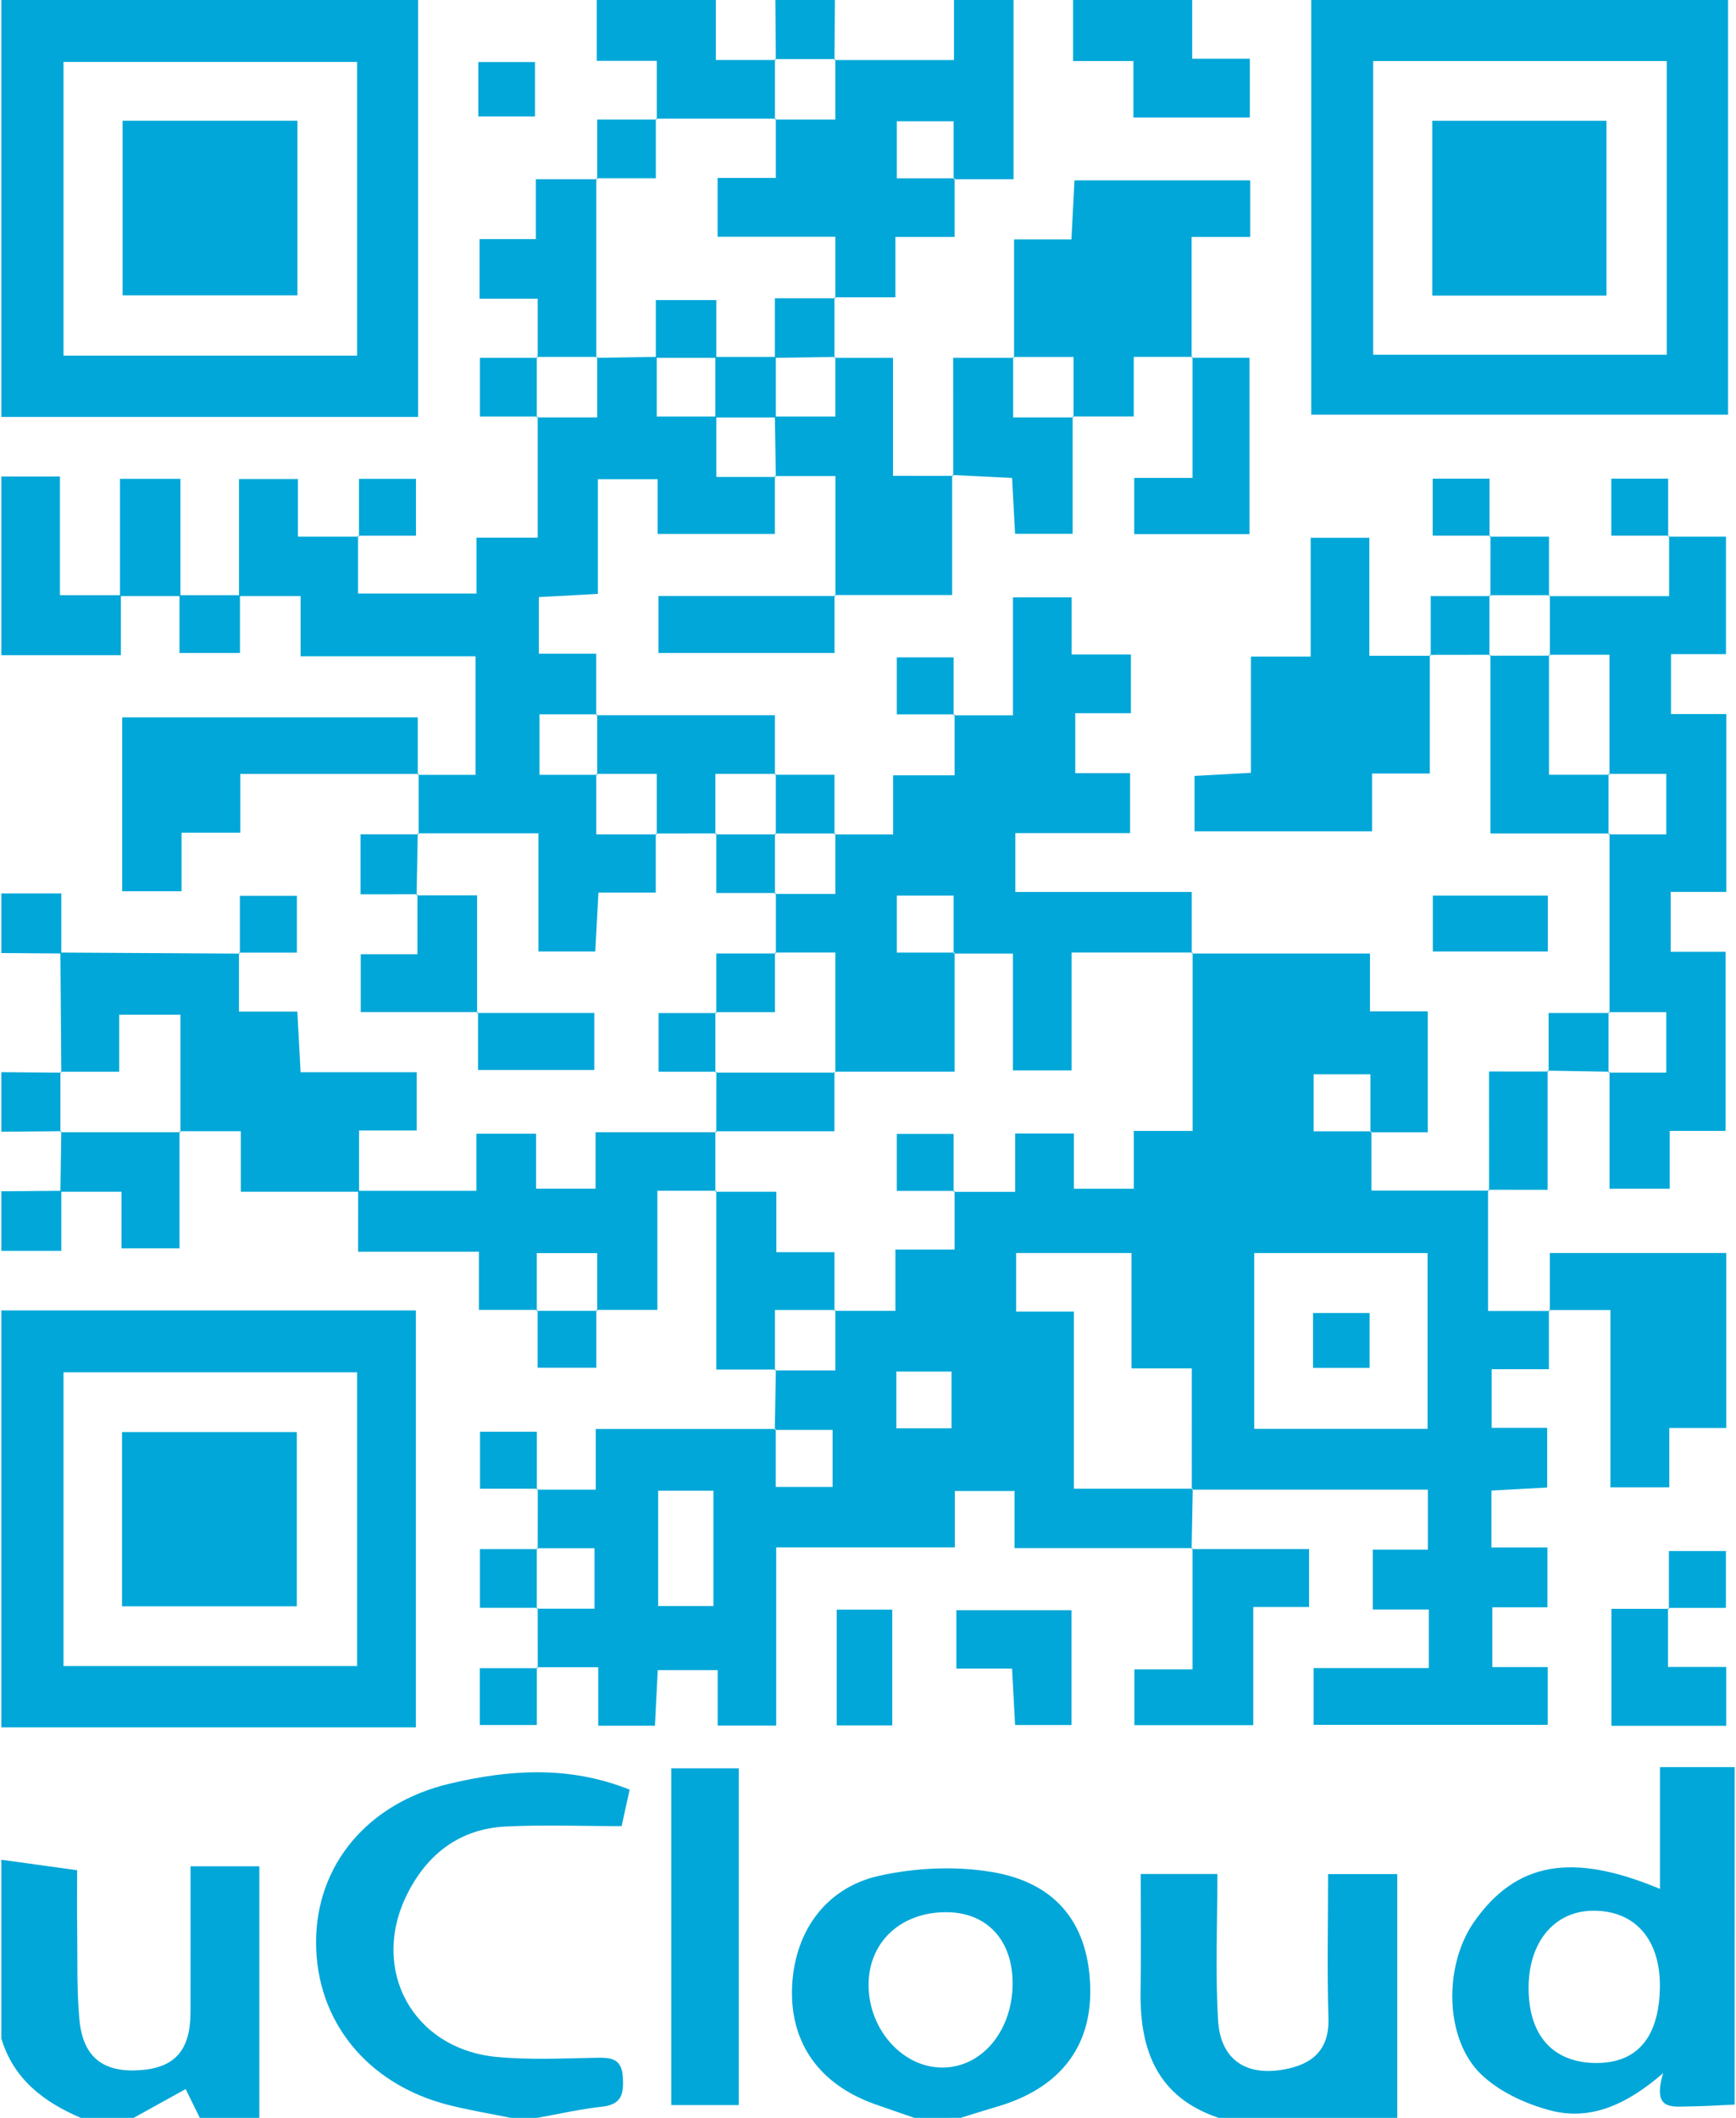 <?xml version="1.0" encoding="utf-8"?>
<!-- Generator: Adobe Illustrator 16.0.0, SVG Export Plug-In . SVG Version: 6.00 Build 0)  -->
<!DOCTYPE svg PUBLIC "-//W3C//DTD SVG 1.1//EN" "http://www.w3.org/Graphics/SVG/1.1/DTD/svg11.dtd">
<svg version="1.1" id="圖層_1" xmlns="http://www.w3.org/2000/svg" xmlns:xlink="http://www.w3.org/1999/xlink" x="0px" y="0px"
	 width="164px" height="200px" viewBox="0 0 164 200" enable-background="new 0 0 164 200" xml:space="preserve">
<g>
	<path fill-rule="evenodd" clip-rule="evenodd" fill="#00A7D8" d="M0.125,123.75c12.982,0,25.965,0,39.161,0
		c0,13.109,0,26.041,0,39.375c-13.047,0-26.104,0-39.161,0C0.125,150,0.125,136.875,0.125,123.75z M33.737,129.597
		c-9.442,0-18.633,0-27.737,0c0,9.415,0,18.606,0,27.736c9.367,0,18.484,0,27.737,0C33.737,148.051,33.737,138.935,33.737,129.597z"
		/>
	<path fill-rule="evenodd" clip-rule="evenodd" fill="#00A7D8" d="M163.25,0c0,12.982,0,25.965,0,39.161
		c-13.109,0-26.041,0-39.375,0c0-13.047,0-26.104,0-39.161C137,0,150.125,0,163.25,0z M129.723,5.763c0,9.443,0,18.634,0,27.738
		c9.415,0,18.605,0,27.736,0c0-9.368,0-18.485,0-27.738C148.176,5.763,139.06,5.763,129.723,5.763z"/>
	<path fill-rule="evenodd" clip-rule="evenodd" fill="#00A7D8" d="M39.5,0c0,12.987,0,25.974,0,39.375c-13.252,0-26.313,0-39.375,0
		c0-13.125,0-26.25,0-39.375C13.25,0,26.375,0,39.5,0z M33.737,5.848c-9.444,0-18.635,0-27.737,0c0,9.416,0,18.607,0,27.735
		c9.368,0,18.485,0,27.737,0C33.737,24.3,33.737,15.183,33.737,5.848z"/>
	<path fill-rule="evenodd" clip-rule="evenodd" fill="#00A7D8" d="M163.875,198.75c-1.451,0.061-2.902,0.157-4.354,0.173
		c-1.567,0.017-3.468,0.394-2.401-3.147c-3.618,3.133-7.013,4.498-10.715,3.508c-2.307-0.617-4.758-1.749-6.458-3.37
		c-3.501-3.338-3.585-10.315-0.669-14.453c3.938-5.585,9.175-6.583,17.539-3.08c0-1.96,0-3.766,0-5.571c0-1.845,0-3.689,0-5.934
		c2.548,0,4.803,0,7.059,0C163.875,177.5,163.875,188.125,163.875,198.75z M144.406,187.691c-0.012,4.543,2.312,7.125,6.414,7.129
		c3.865,0.003,5.92-2.448,5.989-7.143c0.066-4.516-2.352-7.277-6.337-7.237C146.849,180.476,144.418,183.382,144.406,187.691z"/>
	<path fill-rule="evenodd" clip-rule="evenodd" fill="#00A7D8" d="M48.25,200c-1.932-0.393-3.882-0.714-5.793-1.192
		c-7.73-1.934-12.606-7.928-12.598-15.409c0.008-7.274,4.864-13.132,12.647-14.965c5.617-1.323,11.258-1.715,16.975,0.574
		c-0.305,1.392-0.565,2.576-0.756,3.444c-3.775,0-7.373-0.144-10.954,0.037c-4.332,0.219-7.407,2.585-9.309,6.394
		c-3.555,7.117,0.534,14.616,8.459,15.366c3.095,0.293,6.238,0.136,9.358,0.08c1.389-0.024,2.448,0.005,2.561,1.82
		c0.097,1.56-0.09,2.595-1.96,2.797c-2.057,0.224-4.087,0.692-6.129,1.054C49.917,200,49.083,200,48.25,200z"/>
	<path fill-rule="evenodd" clip-rule="evenodd" fill="#00A7D8" d="M86.375,200c-1.256-0.436-2.515-0.858-3.765-1.307
		c-5.142-1.841-7.901-5.666-7.789-10.784c0.115-5.269,3.036-9.605,8.222-10.765c3.443-0.771,7.249-0.939,10.719-0.352
		c6.178,1.048,9.159,5.071,9.235,11.1c0.069,5.496-2.955,9.32-8.711,11.024c-1.183,0.35-2.357,0.721-3.536,1.083
		C89.292,200,87.833,200,86.375,200z M95.662,187.257c-0.014-4.039-2.416-6.634-6.18-6.677c-4.403-0.049-7.493,2.863-7.426,7
		c0.068,4.189,3.291,7.709,7.025,7.672C92.807,195.215,95.679,191.726,95.662,187.257z"/>
	<path fill-rule="evenodd" clip-rule="evenodd" fill="#00A7D8" d="M90.18,16.838c0,1.742,0,3.485,0,5.539c-1.891,0-3.583,0-5.59,0
		c0,1.996,0,3.688,0,5.7c-2.119,0-3.938,0-5.758,0l0.086,0.091c0-1.832,0-3.664,0-5.811c-4.039,0-7.625,0-11.126,0
		c0-1.97,0-3.602,0-5.555c1.865,0,3.573,0,5.501,0c0-2.083,0-3.84,0-5.596l-0.087,0.087c1.834,0,3.669,0,5.712,0
		c0-2.202,0-3.957,0-5.712l-0.086,0.091c3.701,0,7.401,0,11.293,0c0-2.176,0-3.924,0-5.673C92,0,93.875,0,95.75,0
		c0,5.489,0,10.977,0,16.926c-2.007,0-3.833,0-5.659,0c-0.001-1.822-0.001-3.644-0.001-5.472c-2.029,0-3.72,0-5.368,0
		c0,1.903,0,3.593,0,5.384C86.688,16.838,88.434,16.838,90.18,16.838z"/>
	<path fill-rule="evenodd" clip-rule="evenodd" fill="#00A7D8" d="M0.125,175.625c2.194,0.304,4.389,0.607,7.162,0.992
		c0,1.499-0.022,3.618,0.005,5.737c0.037,2.802-0.049,5.619,0.214,8.401c0.332,3.504,2.228,4.966,5.646,4.75
		c3.364-0.214,4.838-1.868,4.846-5.478C18.007,185.47,18,180.91,18,176.247c2.237,0,4.325,0,6.5,0c0,7.846,0,15.8,0,23.753
		c-1.875,0-3.75,0-5.625,0c-0.459-0.934-0.919-1.866-1.338-2.718c-1.688,0.934-3.3,1.826-4.912,2.718c-1.667,0-3.333,0-5,0
		c-3.498-1.502-6.347-3.653-7.5-7.5C0.125,186.875,0.125,181.25,0.125,175.625z"/>
	<path fill-rule="evenodd" clip-rule="evenodd" fill="#00A7D8" d="M115.125,200c-5.782-1.934-7.463-6.376-7.375-11.952
		c0.058-3.62,0.011-7.24,0.011-11.078c2.387,0,4.493,0,7.245,0c0,4.722-0.206,9.278,0.064,13.806
		c0.221,3.704,2.602,5.314,6.232,4.655c2.629-0.478,4.291-1.797,4.197-4.844c-0.135-4.456-0.034-8.919-0.034-13.609
		c2.212,0,4.225,0,6.534,0c0,7.701,0,15.362,0,23.022C126.375,200,120.75,200,115.125,200z"/>
	<path fill-rule="evenodd" clip-rule="evenodd" fill="#00A7D8" d="M62.048,11.292c0-1.744,0-3.489,0-5.544c-1.88,0-3.579,0-5.673,0
		c0-2.113,0-3.93,0-5.748c3.75,0,7.5,0,11.25,0c0,1.824,0,3.648,0,5.668c2.169,0,3.919,0,5.668,0l-0.087-0.087
		c0,1.904,0,3.808,0,5.712l0.087-0.087c-3.779,0-7.558,0-11.337,0L62.048,11.292z"/>
	<path fill-rule="evenodd" clip-rule="evenodd" fill="#00A7D8" d="M112.625,0c0,1.744,0,3.487,0,5.547c1.879,0,3.576,0,5.447,0
		c0,2.006,0,3.697,0,5.547c-3.668,0-7.227,0-10.997,0c0-1.771,0-3.39,0-5.33c-1.896,0-3.591,0-5.7,0c0-2.122,0-3.943,0-5.764
		C105.125,0,108.875,0,112.625,0z"/>
	<path fill-rule="evenodd" clip-rule="evenodd" fill="#00A7D8" d="M0.125,45c1.744,0,3.488,0,5.538,0c0,3.738,0,7.305,0,11.207
		c2.114,0,3.935,0,5.755,0c0,1.752,0,3.505,0,5.668c-3.896,0-7.595,0-11.293,0C0.125,56.25,0.125,50.625,0.125,45z"/>
	<path fill-rule="evenodd" clip-rule="evenodd" fill="#00A7D8" d="M0.125,112.5c1.89-0.015,3.779-0.029,5.668-0.043
		c0,1.749,0,3.499,0,5.668c-2.021,0-3.844,0-5.668,0C0.125,116.25,0.125,114.375,0.125,112.5z"/>
	<path fill-rule="evenodd" clip-rule="evenodd" fill="#00A7D8" d="M78.875,0c-0.014,1.891-0.028,3.782-0.043,5.673l0.086-0.091
		c-1.904,0-3.808,0-5.712,0l0.087,0.087C73.279,3.779,73.265,1.89,73.25,0C75.125,0,77,0,78.875,0z"/>
	<path fill-rule="evenodd" clip-rule="evenodd" fill="#00A7D8" d="M5.792,106.826c-1.889,0.017-3.778,0.033-5.667,0.049
		c0-1.875,0-3.75,0-5.625c1.889,0.016,3.778,0.032,5.667,0.049l-0.085-0.092c0,1.903,0,3.808,0,5.711L5.792,106.826z"/>
	<path fill-rule="evenodd" clip-rule="evenodd" fill="#00A7D8" d="M5.793,90.043C3.904,90.029,2.015,90.015,0.125,90
		c0-1.875,0-3.75,0-5.625c1.747,0,3.493,0,5.668,0C5.793,86.384,5.793,88.214,5.793,90.043z"/>
	<path fill-rule="evenodd" clip-rule="evenodd" fill="#00A7D8" d="M112.659,146.198c-5.493,0-10.988,0-16.813,0
		c0-1.815,0-3.522,0-5.395c-2.029,0-3.727,0-5.643,0c0,1.744,0,3.372,0,5.325c-5.651,0-11.103,0-16.877,0c0,5.76,0,11.207,0,16.821
		c-1.944,0-3.57,0-5.526,0c0-1.606,0-3.31,0-5.23c-2.021,0-3.719,0-5.662,0c-0.086,1.687-0.173,3.399-0.267,5.249
		c-1.771,0-3.398,0-5.355,0c0-1.659,0-3.361,0-5.523c-2.143,0-3.973,0-5.803,0l0.089,0.089c-0.001-1.9-0.002-3.801-0.003-5.701
		l-0.092,0.085c1.825,0,3.649,0,5.455,0c0-2.126,0-3.82,0-5.711c-1.958,0-3.707,0-5.455,0l0.092,0.085
		c0.002-1.901,0.004-3.803,0.006-5.704l-0.089,0.088c1.749,0,3.498,0,5.567,0c0-1.916,0-3.616,0-5.728
		c5.877,0,11.439,0,17.002,0.001c0,1.82,0,3.643,0,5.472c2.031,0,3.721,0,5.369,0c0-1.903,0-3.594,0-5.384c-1.966,0-3.712,0-5.458,0
		c0.035-1.901,0.069-3.803,0.103-5.704l-0.092,0.085c1.834,0,3.669,0,5.712,0c0-2.2,0-3.956,0-5.711l-0.087,0.086
		c1.82,0,3.64,0,5.758,0c0-2.103,0-3.795,0-5.791c2.006,0,3.699,0,5.59,0c0-2.053,0-3.796,0-5.539l-0.089,0.089
		c1.833,0,3.667,0,5.813,0c0-2.171,0-3.879,0-5.508c1.965,0,3.595,0,5.548,0c0,1.866,0,3.573,0,5.216c2.041,0,3.741,0,5.657,0
		c0-1.872,0-3.506,0-5.458c1.92,0,3.622,0,5.559,0c0-5.838,0-11.342,0-16.845l-0.085,0.092c5.501,0,11.003,0,16.839,0
		c0,1.841,0,3.542,0,5.459c1.958,0,3.588,0,5.461,0c0,3.787,0,7.364,0,11.419c-1.759,0-3.588,0-5.418,0c0-1.821,0-3.644,0-5.473
		c-2.029,0-3.72,0-5.368,0c0,1.901,0,3.592,0,5.384c1.966,0,3.712,0,5.458,0c0,1.746,0,3.492,0,5.599c3.764,0,7.44,0,11.121,0.004
		c0.004,0.003-0.1-0.087-0.1-0.087c0,3.677,0,7.354,0,11.451c2.208,0,4.021,0,5.836,0l-0.089-0.089c0,1.754,0,3.508,0,5.588
		c-1.832,0-3.536,0-5.405,0c0,1.947,0,3.576,0,5.536c1.626,0,3.331,0,5.245,0c0,2.024,0,3.724,0,5.637
		c-1.718,0.094-3.431,0.187-5.269,0.286c0,1.79,0,3.416,0,5.374c1.699,0,3.402,0,5.292,0c0,2.026,0,3.726,0,5.649
		c-1.712,0-3.345,0-5.204,0c0,1.911,0,3.61,0,5.647c1.662,0,3.368,0,5.228,0c0,1.951,0,3.582,0,5.453c-7.253,0-14.575,0-22.117,0
		c0-1.626,0-3.322,0-5.359c3.584,0,7.167,0,10.886,0c0-1.955,0-3.58,0-5.537c-1.695,0-3.398,0-5.289,0c0-2.025,0-3.725,0-5.648
		c1.715,0,3.342,0,5.202,0c0-1.912,0-3.613,0-5.665c-7.401,0-14.852,0-22.301,0c-0.001-3.711-0.001-7.421-0.001-11.455
		c-2.07,0-3.775,0-5.696,0c0-3.835,0-7.338,0-10.892c-3.815,0-7.394,0-10.901,0c0,1.916,0,3.617,0,5.532c1.869,0,3.496,0,5.457,0
		c0,5.671,0,11.128,0,16.726c3.971,0,7.601,0,11.23,0c-0.036,1.9-0.073,3.799-0.109,5.699L112.659,146.198z M134.863,134.933
		c0-5.534,0-11.047,0-16.598c-5.547,0-10.987,0-16.376,0c0,5.655,0,11.097,0,16.598C124.018,134.933,129.31,134.933,134.863,134.933
		z M62.176,140.775c0,3.72,0,7.289,0,10.892c1.875,0,3.567,0,5.222,0c0-3.782,0-7.353,0-10.892
		C65.542,140.775,63.919,140.775,62.176,140.775z M89.892,134.881c0-1.994,0-3.69,0-5.355c-1.856,0-3.479,0-5.214,0
		c0,1.849,0,3.543,0,5.355C86.477,134.881,88.1,134.881,89.892,134.881z"/>
	<path fill-rule="evenodd" clip-rule="evenodd" fill="#00A7D8" d="M33.823,50.591c0,1.755,0,3.51,0,5.461c3.812,0,7.39,0,11.194,0
		c0-1.693,0-3.32,0-5.277c1.917,0,3.621,0,5.781,0c0-4.028,0-7.735,0-11.442l-0.092,0.085c1.834,0,3.669,0,5.712,0
		c0-2.202,0-3.957,0-5.712l-0.087,0.087c1.903-0.031,3.807-0.061,5.71-0.092c0,1.835,0,3.669,0,5.631c2.119,0,3.875,0,5.631,0
		c0,1.833,0,3.666,0,5.71c2.109,0,3.865,0,5.62,0l-0.092-0.085c0,1.754,0,3.508,0,5.464c-3.697,0-7.272,0-11.072,0
		c0-1.666,0-3.289,0-5.169c-1.913,0-3.613,0-5.65,0c0,3.462,0,7.042,0,10.831c-2.018,0.11-3.724,0.204-5.574,0.306
		c0,1.762,0,3.389,0,5.347c1.661,0,3.364,0,5.42,0c0,2.145,0,3.975,0,5.806l0.092-0.085c-1.825,0-3.649,0-5.455,0
		c0,2.128,0,3.822,0,5.712c1.958,0,3.707,0,5.455,0l-0.087-0.087c0,1.834,0,3.669,0,5.712c2.201,0,3.956,0,5.712,0l-0.092-0.085
		c0,1.752,0,3.504,0,5.581c-1.822,0-3.524,0-5.415,0c-0.108,2.017-0.199,3.724-0.298,5.564c-1.789,0-3.415,0-5.368,0
		c0-3.549,0-7.128,0-11.158c-4.015,0-7.712,0-11.408,0l0.089,0.088c0.001-1.899,0.001-3.797,0.002-5.696l-0.089,0.088
		c1.755,0,3.51,0,5.461,0c0-3.811,0-7.387,0-11.2c-5.443,0-10.817,0-16.526,0c0-1.92,0-3.62,0-5.684c-2.154,0-3.987,0-5.819,0
		c0-3.607,0-7.213,0-11.056c1.862,0,3.548,0,5.563,0c0,1.614,0,3.315,0,5.442c2.124,0,3.945,0,5.768,0L33.823,50.591z"/>
	<path fill-rule="evenodd" clip-rule="evenodd" fill="#00A7D8" d="M73.298,90.042c0-1.903,0-3.806,0-5.709l-0.092,0.085
		c1.834,0,3.669,0,5.712,0c0-2.201,0-3.957,0-5.712l-0.085,0.092c1.743,0,3.487,0,5.54,0c0-1.88,0-3.574,0-5.58
		c1.997,0,3.691,0,5.807,0c0-2.117,0-3.937,0-5.756l-0.089,0.089c1.757,0,3.513,0,5.601,0c0-3.815,0-7.402,0-11.14
		c1.955,0,3.583,0,5.546,0c0,1.655,0,3.36,0,5.396c2.024,0,3.738,0,5.599,0c0,1.953,0,3.583,0,5.547c-1.646,0-3.352,0-5.258,0
		c0,2.028,0,3.729,0,5.657c1.674,0,3.307,0,5.18,0c0,1.915,0,3.615,0,5.665c-3.509,0-7.095,0-10.839,0c0,1.958,0,3.588,0,5.557
		c5.378,0,10.838,0,16.664,0c0,2.151,0,3.982,0,5.814l0.085-0.092c-3.703,0-7.406,0-11.435,0c0,4.038,0,7.623,0,11.127
		c-1.965,0-3.595,0-5.546,0c0-3.743,0-7.326,0-11.032c-2.087,0-3.842,0-5.598,0c0-1.822,0-3.644,0-5.473c-2.029,0-3.72,0-5.368,0
		c0,1.901,0,3.592,0,5.384c1.966,0,3.712,0,5.458,0c0,3.701,0,7.402,0,11.244c-4.096,0-7.722,0-11.348,0l0.087,0.086
		c0-3.708,0-7.415,0-11.336c-2.201,0-3.956,0-5.712,0L73.298,90.042z"/>
	<path fill-rule="evenodd" clip-rule="evenodd" fill="#00A7D8" d="M146.333,56.298c3.626,0,7.253,0,11.347,0c0-2.053,0-3.882,0-5.71
		l-0.089,0.089c1.756,0,3.512,0,5.462,0c0,3.712,0,7.292,0,11.097c-1.699,0-3.328,0-5.191,0c0,1.916,0,3.615,0,5.658
		c1.652,0,3.357,0,5.223,0c0,5.705,0,11.08,0,16.796c-1.655,0-3.355,0-5.257,0c0,2.033,0,3.734,0,5.658c1.684,0,3.314,0,5.185,0
		c0,5.665,0,11.119,0,16.912c-1.646,0-3.356,0-5.273,0c0,1.959,0,3.588,0,5.46c-1.916,0-3.618,0-5.689,0c0-3.63,0-7.339,0-11.049
		l-0.092,0.085c1.824,0,3.648,0,5.454,0c0-2.126,0-3.82,0-5.711c-1.958,0-3.706,0-5.454,0l0.092,0.085c0-5.653,0-11.306,0-16.959
		l-0.092,0.085c1.824,0,3.648,0,5.454,0c0-2.126,0-3.82,0-5.712c-1.958,0-3.706,0-5.454,0l0.086,0.087c0-3.708,0-7.416,0-11.337
		c-2.2,0-3.956,0-5.711,0l0.086,0.087c0-1.904,0-3.808,0-5.712L146.333,56.298z"/>
	<path fill-rule="evenodd" clip-rule="evenodd" fill="#00A7D8" d="M5.792,101.299c-0.028-3.781-0.057-7.562-0.085-11.342
		c5.652,0.033,11.304,0.065,16.956,0.098l-0.089-0.088c0,1.749,0,3.499,0,5.566c1.915,0,3.615,0,5.516,0
		c0.107,2.007,0.199,3.713,0.306,5.721c3.697,0,7.27,0,10.967,0c0,1.938,0,3.558,0,5.503c-1.703,0-3.402,0-5.444,0
		c0,2.134,0,3.961,0,5.787c-3.615,0-7.23,0-11.17,0c0-1.891,0-3.585,0-5.717c-2.138,0-3.964,0-5.79,0l0.085,0.092
		c0-3.686,0-7.372,0-11.097c-2.09,0-3.782,0-5.784,0c0,1.891,0,3.586,0,5.386c-2.062,0-3.808,0-5.553,0L5.792,101.299z"/>
	<path fill-rule="evenodd" clip-rule="evenodd" fill="#00A7D8" d="M135.073,61.841c0,3.624,0,7.249,0,11.206
		c-1.838,0-3.542,0-5.454,0c0,1.949,0,3.581,0,5.458c-5.656,0-11.104,0-16.773,0c0-1.613,0-3.308,0-5.232
		c1.697-0.092,3.404-0.186,5.328-0.291c0-3.645,0-7.146,0-10.976c1.912,0,3.617,0,5.646,0c0-3.905,0-7.486,0-11.219
		c1.951,0,3.578,0,5.543,0c0,3.513,0,7.096,0,11.142c2.143,0,3.971,0,5.799,0L135.073,61.841z"/>
	<path fill-rule="evenodd" clip-rule="evenodd" fill="#00A7D8" d="M95.799,33.792c0-3.619,0-7.237,0-11.184c1.812,0,3.51,0,5.42,0
		c0.104-2.015,0.192-3.724,0.288-5.574c5.585,0,11.022,0,16.602,0c0,1.775,0,3.398,0,5.345c-1.698,0-3.397,0-5.538,0
		c0,4.014,0,7.711,0,11.409l0.089-0.088c-1.747,0-3.493,0-5.554,0c0,1.904,0,3.602,0,5.628c-2.125,0-3.949,0-5.772,0l0.085,0.092
		c0-1.834,0-3.669,0-5.712c-2.201,0-3.957,0-5.711,0L95.799,33.792z"/>
	<path fill-rule="evenodd" clip-rule="evenodd" fill="#00A7D8" d="M33.832,112.457c3.617,0,7.234,0,11.179,0
		c0-1.812,0-3.508,0-5.392c2.02,0,3.715,0,5.629,0c0,1.69,0,3.318,0,5.19c1.9,0,3.594,0,5.624,0c0-1.605,0-3.305,0-5.333
		c4.011,0,7.708,0,11.404,0l-0.086-0.091c0,1.903,0,3.808,0,5.711l0.085-0.092c-1.75,0-3.501,0-5.565,0c0,3.77,0,7.34,0,11.251
		c-2.124,0-3.946,0-5.769,0l0.085,0.091c0-1.824,0-3.648,0-5.454c-2.126,0-3.82,0-5.712,0c0,1.958,0,3.706,0,5.454l0.085-0.091
		c-1.746,0-3.491,0-5.55,0c0-1.796,0-3.491,0-5.493c-3.867,0-7.429,0-11.411,0C33.832,116.098,33.832,114.277,33.832,112.457z"/>
	<path fill-rule="evenodd" clip-rule="evenodd" fill="#00A7D8" d="M146.412,123.805c0-1.758,0-3.516,0-5.477
		c5.588,0,11.041,0,16.667,0c0,5.435,0,10.809,0,16.523c-1.649,0-3.349,0-5.382,0c0,2.034,0,3.739,0,5.606c-1.955,0-3.588,0-5.559,0
		c0-5.381,0-10.841,0-16.743c-2.148,0-3.982,0-5.814,0.001C146.323,123.716,146.412,123.805,146.412,123.805z"/>
	<path fill-rule="evenodd" clip-rule="evenodd" fill="#00A7D8" d="M89.951,44.853c0,3.683,0,7.366,0,11.342
		c-3.758,0-7.436,0-11.113,0l0.089,0.089c0-3.626,0-7.251,0-11.326c-2.062,0-3.894,0-5.725,0l0.092,0.085
		c-0.03-1.903-0.061-3.807-0.092-5.71c1.834,0,3.668,0,5.717,0c0-2.116,0-3.871,0-5.626l-0.086,0.091c1.744,0,3.488,0,5.529,0
		c0,3.633,0,7.191,0,11.139c2.082,0,3.884,0,5.689,0.004C90.055,44.944,89.951,44.853,89.951,44.853z"/>
	<path fill-rule="evenodd" clip-rule="evenodd" fill="#00A7D8" d="M63.414,166.99c2.196,0,4.153,0,6.378,0
		c0,10.565,0,21.07,0,31.803c-2.067,0-4.097,0-6.378,0C63.414,188.32,63.414,177.804,63.414,166.99z"/>
	<path fill-rule="evenodd" clip-rule="evenodd" fill="#00A7D8" d="M112.57,146.287c3.63,0,7.261,0,11.097,0c0,1.849,0,3.546,0,5.47
		c-1.673,0-3.304,0-5.272,0c0,3.787,0,7.373,0,11.16c-3.908,0-7.482,0-11.229,0c0-1.679,0-3.307,0-5.268c1.643,0,3.348,0,5.493,0
		c0-4.032,0-7.741,0-11.45C112.659,146.198,112.57,146.287,112.57,146.287z"/>
	<path fill-rule="evenodd" clip-rule="evenodd" fill="#00A7D8" d="M73.298,129.333c-1.757,0-3.514,0-5.631,0
		c0-5.712,0-11.296,0-16.882l-0.085,0.092c1.82,0,3.639,0,5.76,0c0,2.016,0,3.71,0,5.708c2.007,0,3.7,0,5.49,0
		c0,2.055,0,3.799,0,5.542l0.087-0.086c-1.834,0-3.669,0-5.712,0c0,2.2,0,3.956,0,5.711L73.298,129.333z"/>
	<path fill-rule="evenodd" clip-rule="evenodd" fill="#00A7D8" d="M67.667,78.702c-1.905,0.002-3.81,0.004-5.715,0.006l0.092,0.085
		c0-1.834,0-3.669,0-5.712c-2.201,0-3.956,0-5.712,0l0.087,0.087c0-1.904,0-3.808,0-5.712l-0.092,0.085c5.503,0,11.006,0,16.875,0
		c0,1.965,0,3.795,0,5.625l0.092-0.085c-1.834,0-3.669,0-5.712,0c0,2.202,0,3.957,0,5.712L67.667,78.702z"/>
	<path fill-rule="evenodd" clip-rule="evenodd" fill="#00A7D8" d="M152.049,78.708c-3.629,0-7.257,0-11.25,0
		c0-5.72,0-11.298,0-16.875l-0.092,0.085c1.903,0,3.808,0,5.711,0l-0.086-0.087c0,3.708,0,7.416,0,11.337c2.2,0,3.956,0,5.711,0
		l-0.086-0.087c0,1.904,0,3.808,0,5.712L152.049,78.708z"/>
	<path fill-rule="evenodd" clip-rule="evenodd" fill="#00A7D8" d="M112.57,33.787c1.756,0,3.512,0,5.473,0
		c0,5.571,0,11.017,0,16.652c-3.599,0-7.168,0-10.892,0c0-1.732,0-3.355,0-5.308c1.678,0,3.38,0,5.508,0c0-4.024,0-7.728,0-11.432
		L112.57,33.787z"/>
	<path fill-rule="evenodd" clip-rule="evenodd" fill="#00A7D8" d="M101.333,39.327c0,3.622,0,7.244,0,11.081
		c-1.823,0-3.517,0-5.438,0c-0.092-1.701-0.184-3.408-0.284-5.272c-1.977-0.097-3.814-0.187-5.656-0.28
		c-0.004-0.003,0.1,0.088,0.096,0.084c-0.004-3.605-0.004-7.207-0.004-11.148c2.107,0,3.93,0,5.752,0l-0.092-0.085
		c0,1.834,0,3.669,0,5.712c2.2,0,3.956,0,5.711,0L101.333,39.327z"/>
	<path fill-rule="evenodd" clip-rule="evenodd" fill="#00A7D8" d="M157.573,151.841c0,1.751,0,3.502,0,5.577
		c1.926,0,3.628,0,5.501,0c0,2.02,0,3.715,0,5.56c-3.62,0-7.114,0-10.842,0c0-3.556,0-7.123,0-11.048c1.777,0,3.604,0,5.43,0
		L157.573,151.841z"/>
	<path fill-rule="evenodd" clip-rule="evenodd" fill="#00A7D8" d="M5.707,112.543c0.028-1.905,0.057-3.811,0.085-5.717l-0.085,0.092
		c3.779,0,7.558,0,11.337,0l-0.085-0.092c0,3.609,0,7.217,0,11.062c-1.778,0-3.466,0-5.479,0c0-1.621,0-3.317,0-5.345
		C9.353,112.543,7.529,112.543,5.707,112.543z"/>
	<path fill-rule="evenodd" clip-rule="evenodd" fill="#00A7D8" d="M101.223,152.062c0,3.613,0,7.112,0,10.838
		c-1.703,0-3.4,0-5.326,0c-0.092-1.693-0.186-3.408-0.289-5.325c-1.772,0-3.406,0-5.259,0c0-1.915,0-3.615,0-5.513
		C93.916,152.062,97.492,152.062,101.223,152.062z"/>
	<path fill-rule="evenodd" clip-rule="evenodd" fill="#00A7D8" d="M78.838,56.195c0,1.753,0,3.505,0,5.468
		c-5.549,0-10.985,0-16.631,0c0-1.67,0-3.362,0-5.379c5.591,0,11.155,0,16.72,0L78.838,56.195z"/>
	<path fill-rule="evenodd" clip-rule="evenodd" fill="#00A7D8" d="M146.201,101.104c0,3.699,0,7.398,0,11.256
		c-1.951,0-3.784,0-5.621-0.004c-0.004-0.002,0.1,0.088,0.096,0.085c-0.004-3.585-0.004-7.167-0.004-11.254
		c2.027,0,3.826,0,5.629,0.004C146.305,101.193,146.201,101.104,146.201,101.104z"/>
	<path fill-rule="evenodd" clip-rule="evenodd" fill="#00A7D8" d="M146.222,84.575c0,1.886,0,3.51,0,5.278
		c-3.642,0-7.134,0-10.862,0c0-1.684,0-3.376,0-5.278C138.88,84.575,142.449,84.575,146.222,84.575z"/>
	<path fill-rule="evenodd" clip-rule="evenodd" fill="#00A7D8" d="M79.042,152.007c1.788,0,3.412,0,5.248,0
		c0,3.596,0,7.165,0,10.929c-1.706,0-3.399,0-5.248,0C79.042,159.276,79.042,155.707,79.042,152.007z"/>
	<path fill-rule="evenodd" clip-rule="evenodd" fill="#00A7D8" d="M50.805,140.588c-1.746,0-3.492,0-5.458,0
		c0-1.791,0-3.482,0-5.384c1.648,0,3.338,0,5.369,0c0,1.829,0,3.65,0,5.472L50.805,140.588z"/>
	<path fill-rule="evenodd" clip-rule="evenodd" fill="#00A7D8" d="M56.333,123.702c0,1.748,0,3.497,0,5.459c-1.806,0-3.5,0-5.541,0
		c0-1.808,0-3.633,0-5.459l-0.085,0.091c1.904,0,3.808,0,5.712,0L56.333,123.702z"/>
	<path fill-rule="evenodd" clip-rule="evenodd" fill="#00A7D8" d="M157.662,151.93c0-1.746,0-3.492,0-5.458c1.791,0,3.48,0,5.384,0
		c0,1.647,0,3.337,0,5.368c-1.829,0-3.651,0-5.472,0.001C157.573,151.841,157.662,151.93,157.662,151.93z"/>
	<path fill-rule="evenodd" clip-rule="evenodd" fill="#00A7D8" d="M50.713,157.445c0,1.746,0,3.491,0,5.458
		c-1.792,0-3.483,0-5.384,0c0-1.648,0-3.339,0-5.368c1.829,0,3.65,0,5.473-0.001L50.713,157.445z"/>
	<path fill-rule="evenodd" clip-rule="evenodd" fill="#00A7D8" d="M50.798,151.833c-1.749,0-3.497,0-5.459,0
		c0-1.805,0-3.498,0-5.541c1.807,0,3.633,0,5.459,0l-0.092-0.085c0,1.903,0,3.808,0,5.711L50.798,151.833z"/>
	<path fill-rule="evenodd" clip-rule="evenodd" fill="#00A7D8" d="M140.799,56.292c0.001-1.901,0.004-3.802,0.006-5.704
		l-0.089,0.089c1.753,0,3.507,0,5.617,0c0,1.955,0,3.788,0,5.622l0.085-0.092c-1.903,0-3.808,0-5.711,0L140.799,56.292z"/>
	<path fill-rule="evenodd" clip-rule="evenodd" fill="#00A7D8" d="M157.68,50.588c-1.746,0-3.492,0-5.458,0c0-1.792,0-3.483,0-5.384
		c1.648,0,3.339,0,5.368,0c0,1.829,0,3.65,0.001,5.472C157.591,50.677,157.68,50.588,157.68,50.588z"/>
	<path fill-rule="evenodd" clip-rule="evenodd" fill="#00A7D8" d="M140.805,50.588c-1.746,0-3.492,0-5.458,0
		c0-1.792,0-3.483,0-5.384c1.648,0,3.339,0,5.368,0c0,1.829,0,3.65,0.001,5.472C140.716,50.677,140.805,50.588,140.805,50.588z"/>
	<path fill-rule="evenodd" clip-rule="evenodd" fill="#00A7D8" d="M78.832,28.077c0,1.907,0,3.813,0,5.721l0.086-0.091
		c-1.905,0.028-3.811,0.057-5.717,0.085c0-1.834,0-3.668,0-5.624c2.208,0,3.962,0,5.717,0L78.832,28.077z"/>
	<path fill-rule="evenodd" clip-rule="evenodd" fill="#00A7D8" d="M152.049,101.208c-1.947-0.033-3.894-0.065-5.844-0.103
		c-0.004-0.002,0.1,0.088,0.096,0.085c-0.004-1.737-0.004-3.47-0.004-5.523c2.109,0,3.93,0,5.752,0l-0.092-0.085
		c0,1.904,0,3.808,0,5.711L152.049,101.208z"/>
	<path fill-rule="evenodd" clip-rule="evenodd" fill="#00A7D8" d="M73.202,73.167c1.757,0,3.514,0,5.631,0c0,1.962,0,3.796,0,5.631
		l0.085-0.092c-1.904,0-3.808,0-5.712,0l0.087,0.087c0-1.904,0-3.808,0-5.712L73.202,73.167z"/>
	<path fill-rule="evenodd" clip-rule="evenodd" fill="#00A7D8" d="M90.18,67.463c-1.746,0-3.492,0-5.458,0c0-1.792,0-3.483,0-5.384
		c1.648,0,3.339,0,5.368,0c0,1.829,0,3.65,0.001,5.472C90.091,67.552,90.18,67.463,90.18,67.463z"/>
	<path fill-rule="evenodd" clip-rule="evenodd" fill="#00A7D8" d="M135.162,61.929c0-1.797,0-3.594,0-5.637c2.043,0,3.84,0,5.637,0
		l-0.092-0.085c0,1.904,0,3.808,0,5.712l0.092-0.085c-1.908,0.002-3.817,0.005-5.725,0.008
		C135.073,61.841,135.162,61.929,135.162,61.929z"/>
	<path fill-rule="evenodd" clip-rule="evenodd" fill="#00A7D8" d="M39.554,73.088c-5.505,0-11.01,0-16.851,0
		c0,1.925,0,3.627,0,5.548c-1.959,0-3.588,0-5.552,0c0,1.915,0,3.62,0,5.531c-2.028,0-3.729,0-5.605,0c0-5.419,0-10.797,0-16.423
		c9.141,0,18.34,0,27.919,0c0,1.767,0,3.6,0,5.432L39.554,73.088z"/>
	<path fill-rule="evenodd" clip-rule="evenodd" fill="#00A7D8" d="M39.353,84.549c1.818,0,3.637,0,5.718,0c0,3.771,0,7.441,0,11.113
		l0.088-0.088c-3.625,0-7.25,0-11.079,0c0-1.839,0-3.536,0-5.461c1.673,0,3.3,0,5.356,0c0-2.026,0-3.843,0.003-5.663
		C39.443,84.446,39.353,84.549,39.353,84.549z"/>
	<path fill-rule="evenodd" clip-rule="evenodd" fill="#00A7D8" d="M45.071,95.662c3.613,0,7.226,0,11.071,0c0,1.794,0,3.484,0,5.385
		c-3.504,0-7.067,0-10.982,0c0-1.828,0-3.65,0-5.474C45.159,95.573,45.071,95.662,45.071,95.662z"/>
	<path fill-rule="evenodd" clip-rule="evenodd" fill="#00A7D8" d="M67.668,106.923c0.001-1.905,0.003-3.81,0.005-5.715l-0.092,0.085
		c3.779,0,7.558,0,11.337,0l-0.087-0.086c0,1.83,0,3.659,0,5.625c-3.996,0-7.623,0-11.25,0L67.668,106.923z"/>
	<path fill-rule="evenodd" clip-rule="evenodd" fill="#00A7D8" d="M11.332,56.293c0-3.617,0-7.235,0-11.072c1.898,0,3.591,0,5.712,0
		c0,3.68,0,7.376,0,11.072C15.14,56.293,13.235,56.293,11.332,56.293z"/>
	<path fill-rule="evenodd" clip-rule="evenodd" fill="#00A7D8" d="M67.673,101.208c-1.748,0-3.496,0-5.458,0
		c0-1.804,0-3.498,0-5.535c1.802,0,3.627,0,5.452,0l-0.085-0.092c0,1.904,0,3.808,0,5.711L67.673,101.208z"/>
	<path fill-rule="evenodd" clip-rule="evenodd" fill="#00A7D8" d="M67.667,95.673c0-1.757,0-3.514,0-5.631c1.962,0,3.796,0,5.631,0
		l-0.092-0.085c0,1.833,0,3.667,0,5.625c-2.114,0-3.87,0-5.625,0L67.667,95.673z"/>
	<path fill-rule="evenodd" clip-rule="evenodd" fill="#00A7D8" d="M22.662,90.054c0-1.746,0-3.492,0-5.458c1.791,0,3.48,0,5.384,0
		c0,1.648,0,3.338,0,5.369c-1.829,0-3.65,0-5.473,0L22.662,90.054z"/>
	<path fill-rule="evenodd" clip-rule="evenodd" fill="#00A7D8" d="M73.298,84.333c-1.756,0-3.513,0-5.631,0c0-1.962,0-3.796,0-5.631
		l-0.085,0.092c1.904,0,3.808,0,5.712,0l-0.087-0.087c0,1.904,0,3.808,0,5.712L73.298,84.333z"/>
	<path fill-rule="evenodd" clip-rule="evenodd" fill="#00A7D8" d="M39.463,78.696c-0.035,1.948-0.069,3.897-0.107,5.85
		c-0.003,0.003,0.087-0.1,0.084-0.096c-1.734,0.004-3.464,0.004-5.376,0.004c0-1.972,0-3.658,0-5.668c1.854,0,3.671,0,5.488,0
		L39.463,78.696z"/>
	<path fill-rule="evenodd" clip-rule="evenodd" fill="#00A7D8" d="M16.957,56.207c1.904,0,3.808,0,5.712,0c0,1.748,0,3.496,0,5.455
		c-1.892,0-3.585,0-5.712,0C16.957,59.856,16.957,58.031,16.957,56.207z"/>
	<path fill-rule="evenodd" clip-rule="evenodd" fill="#00A7D8" d="M50.798,33.792c0-1.752,0-3.504,0-5.579c-1.917,0-3.619,0-5.495,0
		c0-2.02,0-3.716,0-5.632c1.738,0,3.364,0,5.316,0c0-1.907,0-3.609,0-5.657c2.14,0,3.969,0,5.798,0l-0.085-0.092
		c0,5.654,0,11.308,0,16.962l0.087-0.087c-1.904,0-3.808,0-5.712,0L50.798,33.792z"/>
	<path fill-rule="evenodd" clip-rule="evenodd" fill="#00A7D8" d="M33.912,50.679c0-1.746,0-3.491,0-5.458c1.792,0,3.483,0,5.384,0
		c0,1.648,0,3.338,0,5.369c-1.829,0-3.65,0-5.473,0L33.912,50.679z"/>
	<path fill-rule="evenodd" clip-rule="evenodd" fill="#00A7D8" d="M50.798,39.333c-1.749,0-3.497,0-5.459,0c0-1.805,0-3.499,0-5.541
		c1.807,0,3.633,0,5.459,0l-0.092-0.085c0,1.904,0,3.808,0,5.712L50.798,39.333z"/>
	<path fill-rule="evenodd" clip-rule="evenodd" fill="#00A7D8" d="M56.417,16.923c0-1.757,0-3.514,0-5.631c1.962,0,3.796,0,5.631,0
		l-0.092-0.085c0,1.833,0,3.666,0,5.625c-2.114,0-3.87,0-5.625,0L56.417,16.923z"/>
	<path fill-rule="evenodd" clip-rule="evenodd" fill="#00A7D8" d="M45.185,10.996c0-1.803,0-3.351,0-5.135c1.747,0,3.441,0,5.356,0
		c0,1.63,0,3.325,0,5.135C48.746,10.996,46.979,10.996,45.185,10.996z"/>
	<path fill-rule="evenodd" clip-rule="evenodd" fill="#00A7D8" d="M11.529,151.693c0-5.484,0-10.852,0-16.457
		c5.415,0,10.857,0,16.511,0c0,5.391,0,10.831,0,16.457C22.565,151.693,17.125,151.693,11.529,151.693z"/>
	<path fill-rule="evenodd" clip-rule="evenodd" fill="#00A7D8" d="M135.307,11.404c5.484,0,10.852,0,16.457,0
		c0,5.415,0,10.857,0,16.511c-5.391,0-10.831,0-16.457,0C135.307,22.44,135.307,17,135.307,11.404z"/>
	<path fill-rule="evenodd" clip-rule="evenodd" fill="#00A7D8" d="M11.582,11.403c5.632,0,11,0,16.516,0c0,5.518,0,10.885,0,16.488
		c-5.423,0-10.864,0-16.516,0C11.582,22.492,11.582,17.052,11.582,11.403z"/>
	<path fill-rule="evenodd" clip-rule="evenodd" fill="#00A7D8" d="M73.293,33.707c0,1.904,0,3.808,0,5.712c-1.904,0-3.808,0-5.712,0
		c0-1.904,0-3.808,0-5.712C69.485,33.707,71.39,33.707,73.293,33.707z"/>
	<path fill-rule="evenodd" clip-rule="evenodd" fill="#00A7D8" d="M67.668,33.793c-1.904,0-3.808,0-5.712,0c0-1.748,0-3.495,0-5.455
		c1.892,0,3.585,0,5.712,0C67.668,30.144,67.668,31.969,67.668,33.793z"/>
	<path fill-rule="evenodd" clip-rule="evenodd" fill="#00A7D8" d="M90.18,112.463c-1.746,0-3.492,0-5.458,0c0-1.791,0-3.482,0-5.384
		c1.647,0,3.337,0,5.368,0c0,1.829,0,3.651,0.001,5.472C90.091,112.552,90.18,112.463,90.18,112.463z"/>
	<path fill-rule="evenodd" clip-rule="evenodd" fill="#00A7D8" d="M129.389,123.999c0,1.744,0,3.365,0,5.182
		c-1.785,0-3.48,0-5.348,0c0-1.681,0-3.304,0-5.182C125.658,123.999,127.354,123.999,129.389,123.999z"/>
</g>
</svg>
